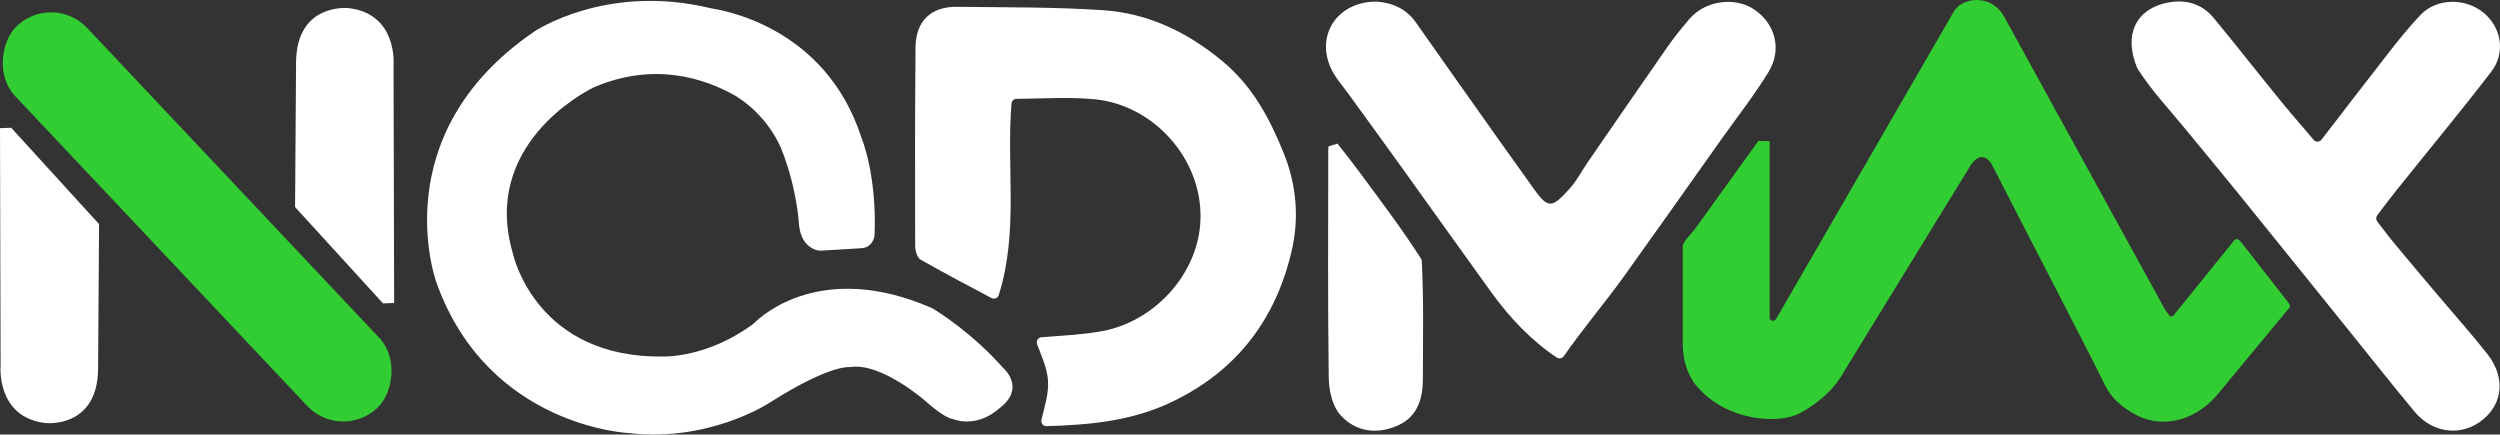 <?xml version="1.0" encoding="UTF-8"?>
<svg xmlns="http://www.w3.org/2000/svg" id="Layer_2" data-name="Layer 2" viewBox="0 0 703.55 122.28">
  <rect x="0" y="0" width="703.55" height="122.28" fill="#333333" stroke="none"/>
  <defs>
    <style>
      .cls-1 {
        fill: #fff;
      }

      .cls-2 {
        fill: #32cd32;
      }
    </style>
  </defs>
  <g id="Layer_1-2" data-name="Layer 1">
    <g>
      <path class="cls-1" d="m376.38,40.42c1.94,2.45,3.89,4.9,5.75,7.41,6.06,8.22,12.27,16.35,17.76,24.95.14.21.22.46.23.71.57,11.05.32,22.14.3,33.21,0,5.48-1.52,10.45-6.78,12.91-5.99,2.8-12.2,1.98-16.52-2.92-2.22-2.52-3.14-6.92-3.19-10.49-.28-21.23-.14-42.46-.13-63.69,0-.44.02-.87.05-1.31l2.55-.79Z"></path>
      <path class="cls-1" d="m284.65,29.12c-1.46,18.06,2.05,36.17-3.59,53.94-.27.84-1.25,1.23-2.03.81-6.67-3.55-13.39-7.06-19.97-10.81-.95-.54-1.5-2.52-1.51-3.83-.05-18.65-.07-37.31.1-55.96.07-7.32,4.36-11.44,11.59-11.35,13.73.17,27.49.03,41.18.95,12.65.85,23.7,6.13,33.57,14.32,8.45,7.01,13.27,15.99,17.27,25.89,3.69,9.13,4.37,18.46,2.21,27.67-4.54,19.33-15.59,33.8-33.92,42.47-11.22,5.31-23.06,6.37-35.04,6.7-.94.03-1.64-.85-1.43-1.77.88-3.7,2.07-7.35,1.86-10.92-.21-3.53-1.81-6.97-3.08-10.39-.33-.89.28-1.85,1.23-1.93,5.1-.41,10.85-.67,16.49-1.61,15.31-2.56,27.86-16.37,28.27-31.67.46-17.07-13.31-32.05-29.65-33.68-7.21-.72-14.53-.19-22.12-.13-.74,0-1.36.57-1.42,1.3Z"></path>
      <path class="cls-2" d="m475.7,65.98c.62-.66,1.19-1.38,1.72-2.12l17.41-24.18,3.18.05v49.93s.61,1.17,1.69.31L549.84,3.25c.44-.75,1.41-1.72,2.18-2.12,1.29-.68,3.31-1.55,6.3-.89,2.45.54,4.48,2.25,5.69,4.45l45.35,82.56.99,1.35s.73,1.04,1.46,0l16.9-20.9s.78-1.2,1.98.42l13.26,17s1.08,1.12,0,1.87l-19.75,23.85c-2.33,2.81-5.24,5.13-8.62,6.48-4.9,1.97-12.08,2.68-19.7-4.22-1.55-1.41-2.76-3.14-3.67-5.03-4.83-9.99-22.11-43.01-31.38-61.22-2.02-3.96-4.65-3.26-6.83.61l-34.89,56.83c-3.54,6.55-9.47,10.34-12.69,12.04-5.77,3.04-20.43,2.33-28.77-7.53-.1-.11-.2-.2-.3-.31-.76-.87-3.98-5.01-3.79-12.53v-25.98s0-.75,0-.75c0,0-.02-.94,2.16-3.25Z"></path>
      <path class="cls-1" d="m651.09,39.35c.59.69,1.67.67,2.23-.05,6.57-8.53,13.04-16.97,19.59-25.35,2.62-3.35,5.34-6.65,8.26-9.74,4.47-4.74,12.56-4.91,17.79-.6,4.95,4.08,6.24,11.22,2.17,16.51-8.69,11.31-17.8,22.29-26.72,33.43-1.78,2.23-3.49,4.52-5.41,7.03-.39.51-.39,1.23,0,1.74,1.62,2.11,3.2,4.24,4.9,6.28,4.12,4.98,8.3,9.9,12.47,14.83,4.56,5.41,9.3,10.69,13.66,16.25,4.59,5.87,4.45,12.47.09,17.11-5.82,6.18-15.01,5.84-20.64-.96-6.08-7.33-11.99-14.8-17.97-22.22-10.66-13.21-21.3-26.44-31.98-39.63-4.84-5.97-9.76-11.88-14.64-17.82-4.55-5.54-9.51-10.8-13.33-16.82-.05-.08-.1-.17-.14-.26-3.95-9.67.03-16.19,7.54-18.1,5.37-1.36,10.34-.35,14.01,4.07,6.15,7.43,12.08,15.04,18.18,22.52,3.18,3.9,6.48,7.71,9.95,11.77Z"></path>
      <path class="cls-1" d="m387.21.45c.06,0,.11,0,.17,0,4.29.3,8.29,1.88,11.12,5.93,7.58,10.81,15.22,21.57,22.85,32.34,3.45,4.87,6.94,9.71,10.4,14.57,4.03,5.66,5.12,5.1,9.9-.11,2.05-2.23,3.46-5.05,5.2-7.57,7.49-10.87,14.96-21.75,22.52-32.57,1.87-2.68,3.96-5.22,6.08-7.71,4.48-5.23,12.89-6.36,18.36-2.57,5.81,4.03,7.75,11.21,3.88,17.51-4.07,6.64-8.92,12.79-13.43,19.16-8.99,12.67-17.94,25.35-26.98,37.98-5.55,7.75-11.78,15.02-17.2,22.83-.43.62-1.31.81-1.94.4-7.09-4.67-13.25-11.18-18.39-18.28-8.45-11.69-16.8-23.45-25.22-35.16-4.98-6.94-10.03-13.83-15.03-20.75-1.69-2.34-3.69-4.54-4.9-7.12-4.43-9.43,1.74-18.81,12.6-18.87Z"></path>
      <rect class="cls-2" x="-18.41" y="47.09" width="147.79" height="27.9" rx="13.95" ry="13.95" transform="translate(61.84 -21.2) rotate(46.69)"></rect>
      <path class="cls-1" d="m0,36.08l.17,66.7s-1.38,14.66,12.66,16.28c0,0,14.47,1.58,14.77-15l.28-40.99L3.14,35.95l-3.14.12Z"></path>
      <path class="cls-1" d="m110.92,85.26l-.17-66.7s1.38-14.66-12.66-16.28c0,0-14.47-1.58-14.77,15l-.28,40.99,24.75,27.11,3.14-.12Z"></path>
      <path class="cls-1" d="m282.26,103.5c-8.55-9.66-17.84-15.51-19.6-16.58-.19-.11-.38-.21-.58-.3-30.67-13.31-47.62,2.13-49.63,4.11-.14.14-.3.28-.46.4-12.82,9.58-25.18,9.2-25.18,9.2-35.61.59-42.26-27.98-42.46-28.96-9.01-30.42,20.18-45.52,22.54-46.69.09-.05.18-.09.28-.13,16.92-7.25,31.16-2.48,39.69,2.35,2.28,1.35,8.83,5.81,12.8,14.45,4.66,11.41,5.17,21.57,5.17,21.57.39,5.26,3.22,6.91,4.8,7.42.52.17,1.07.23,1.62.19l11.31-.69c1.05-.08,1.81-.53,2.35-1.06.79-.77,1.2-1.86,1.23-2.96.6-16.95-3.72-27.09-3.72-27.09C232.15,6.85,202.07,2.7,200.23,2.36c-.07-.01-.13-.03-.2-.04-29.48-7.15-49.63,6.53-49.63,6.53-42.88,29.23-27.55,70.76-27.55,70.76,14.61,40.65,54.25,42.28,54.25,42.28,22.56,2.58,39.34-8.48,39.34-8.48,17.94-11.38,22.88-9.98,22.88-10.12,8.83-1.32,21.28,9.71,21.28,9.71,5.04,4.54,7.23,4.84,7.23,4.84,7.49,2.77,13.13-2.72,13.13-2.72,8.11-5.9,1.31-11.61,1.31-11.61Z"></path>
    </g>
  </g>
</svg>
